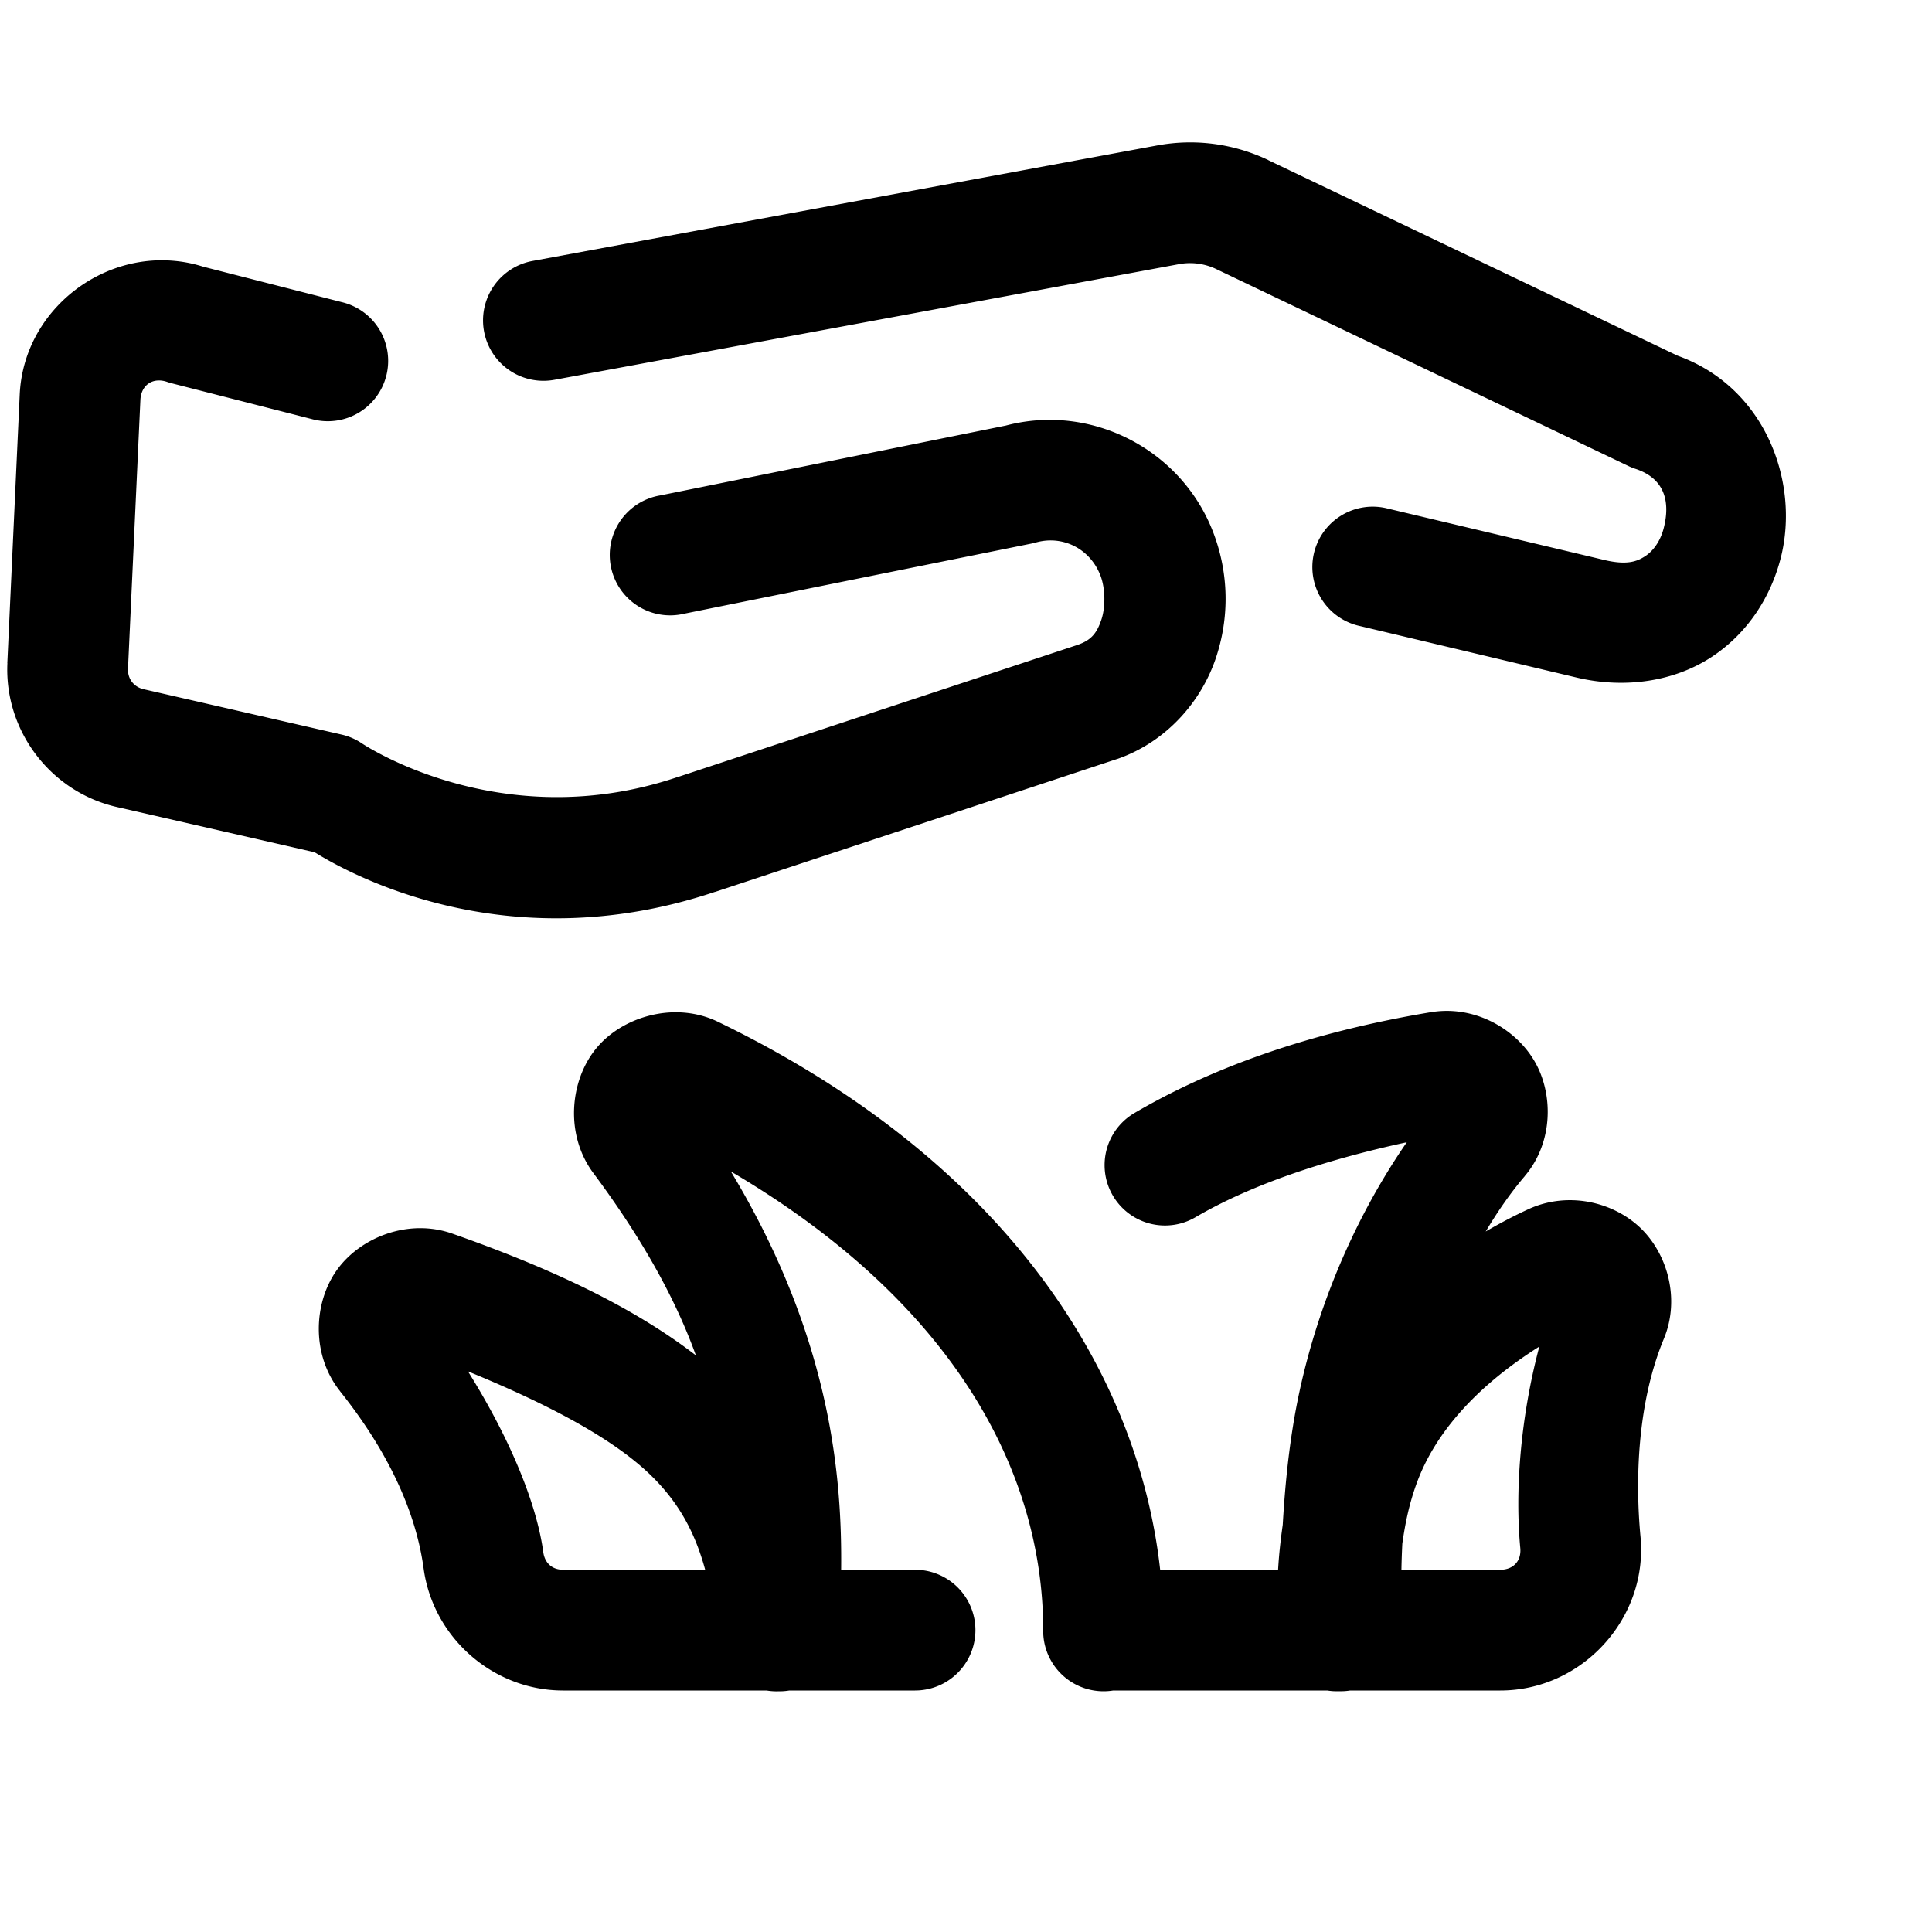 <svg xmlns="http://www.w3.org/2000/svg"  viewBox="0 0 48 48" width="96px" height="96px"><path d="M 29.457 3.539 C 29.222 3.545 28.986 3.57 28.752 3.613 L 13.229 6.484 A 1.501 1.501 0 1 0 13.775 9.436 L 29.297 6.562 C 29.609 6.505 29.932 6.549 30.219 6.686 L 40.465 11.582 A 1.5 1.5 0 0 0 40.637 11.65 C 41.378 11.897 41.497 12.489 41.334 13.123 C 41.253 13.44 41.079 13.683 40.877 13.816 C 40.675 13.949 40.423 14.047 39.857 13.912 L 34.486 12.637 A 1.5 1.5 0 1 0 33.793 15.555 L 39.164 16.832 C 40.399 17.126 41.621 16.917 42.525 16.322 C 43.43 15.727 43.996 14.82 44.24 13.869 C 44.728 11.967 43.845 9.558 41.586 8.805 L 41.758 8.875 L 31.51 3.979 A 1.5 1.5 0 0 0 31.51 3.977 C 30.866 3.67 30.163 3.521 29.457 3.539 z M 4.279 6.477 C 4.008 6.456 3.739 6.468 3.477 6.51 C 1.902 6.762 0.569 8.091 0.49 9.801 L 0.182 16.475 L 0.184 16.475 C 0.105 18.157 1.258 19.673 2.898 20.049 L 7.814 21.174 L 7.816 21.174 C 8.499 21.595 12.471 23.935 17.77 22.156 L 17.764 22.16 L 27.742 18.861 A 1.5 1.5 0 0 0 27.766 18.854 C 29.002 18.421 29.846 17.411 30.201 16.369 C 30.556 15.327 30.523 14.237 30.152 13.252 C 29.363 11.153 27.071 9.982 24.914 10.594 L 25.025 10.566 L 16.4 12.309 A 1.5 1.5 0 1 0 16.994 15.248 L 25.619 13.506 A 1.5 1.5 0 0 0 25.732 13.479 C 26.403 13.288 27.09 13.633 27.344 14.309 C 27.458 14.612 27.473 15.076 27.361 15.402 C 27.25 15.729 27.113 15.904 26.775 16.021 L 16.822 19.311 A 1.5 1.5 0 0 0 16.816 19.312 C 12.417 20.789 8.988 18.467 8.988 18.467 A 1.5 1.5 0 0 0 8.486 18.25 L 3.568 17.123 C 3.323 17.067 3.168 16.863 3.18 16.613 L 3.488 9.938 C 3.505 9.568 3.794 9.369 4.145 9.486 A 1.5 1.5 0 0 0 4.248 9.518 L 7.74 10.41 A 1.5 1.5 0 1 0 8.482 7.504 L 4.99 6.611 L 5.094 6.641 C 4.823 6.55 4.55 6.497 4.279 6.477 z M 35.947 25.115 C 35.815 25.115 35.682 25.126 35.547 25.148 C 32.495 25.657 30.079 26.544 28.186 27.652 A 1.5 1.5 0 1 0 29.701 30.242 C 31.008 29.477 32.79 28.846 34.951 28.379 C 33.369 30.675 32.48 33.223 32.127 35.412 C 31.981 36.317 31.913 37.138 31.869 37.885 C 31.813 38.278 31.773 38.655 31.754 39 L 28.824 39 C 28.265 33.982 24.881 28.795 17.84 25.387 C 17.302 25.126 16.707 25.093 16.166 25.225 C 15.625 25.356 15.137 25.65 14.811 26.049 C 14.157 26.846 14.029 28.187 14.742 29.145 C 16.026 30.868 16.814 32.358 17.289 33.674 C 15.721 32.468 13.708 31.517 11.236 30.648 C 10.145 30.265 8.949 30.742 8.369 31.555 C 7.789 32.367 7.727 33.659 8.449 34.564 A 1.5 1.5 0 0 0 8.449 34.566 C 9.941 36.436 10.39 37.976 10.525 38.969 C 10.759 40.686 12.251 42 13.99 42 L 19.045 42 A 1.5 1.5 0 0 0 19.344 42.02 A 1.5 1.5 0 0 0 19.611 42 L 22.734 42 A 1.5 1.5 0 1 0 22.734 39 L 20.898 39 C 20.919 36.827 20.7 33.321 18.158 29.105 C 23.736 32.384 25.918 36.614 25.918 40.5 A 1.5 1.5 0 0 0 27.658 42 L 32.975 42 A 1.5 1.5 0 0 0 33.273 42.018 A 1.5 1.5 0 0 0 33.545 42 L 37.275 42 C 39.308 42 40.948 40.208 40.758 38.18 C 40.625 36.779 40.675 34.861 41.338 33.262 C 41.749 32.271 41.427 31.145 40.75 30.502 C 40.411 30.18 39.96 29.952 39.473 29.861 C 38.985 29.771 38.46 29.818 37.975 30.041 C 37.599 30.214 37.247 30.401 36.912 30.596 C 37.199 30.115 37.516 29.651 37.881 29.223 L 37.881 29.221 C 38.596 28.381 38.598 27.17 38.121 26.359 C 37.704 25.65 36.871 25.117 35.947 25.115 z M 38.244 33.455 C 37.756 35.296 37.643 37.104 37.771 38.461 C 37.801 38.779 37.599 39 37.275 39 L 34.818 39 C 34.822 38.783 34.828 38.608 34.84 38.354 C 34.909 37.866 35.008 37.36 35.207 36.824 C 35.642 35.649 36.617 34.483 38.244 33.455 z M 11.627 34.072 C 13.604 34.881 15.198 35.723 16.139 36.623 C 16.898 37.349 17.283 38.131 17.52 39 L 13.99 39 C 13.722 39 13.535 38.836 13.498 38.564 C 13.338 37.388 12.7 35.788 11.627 34.072 z"/></svg>